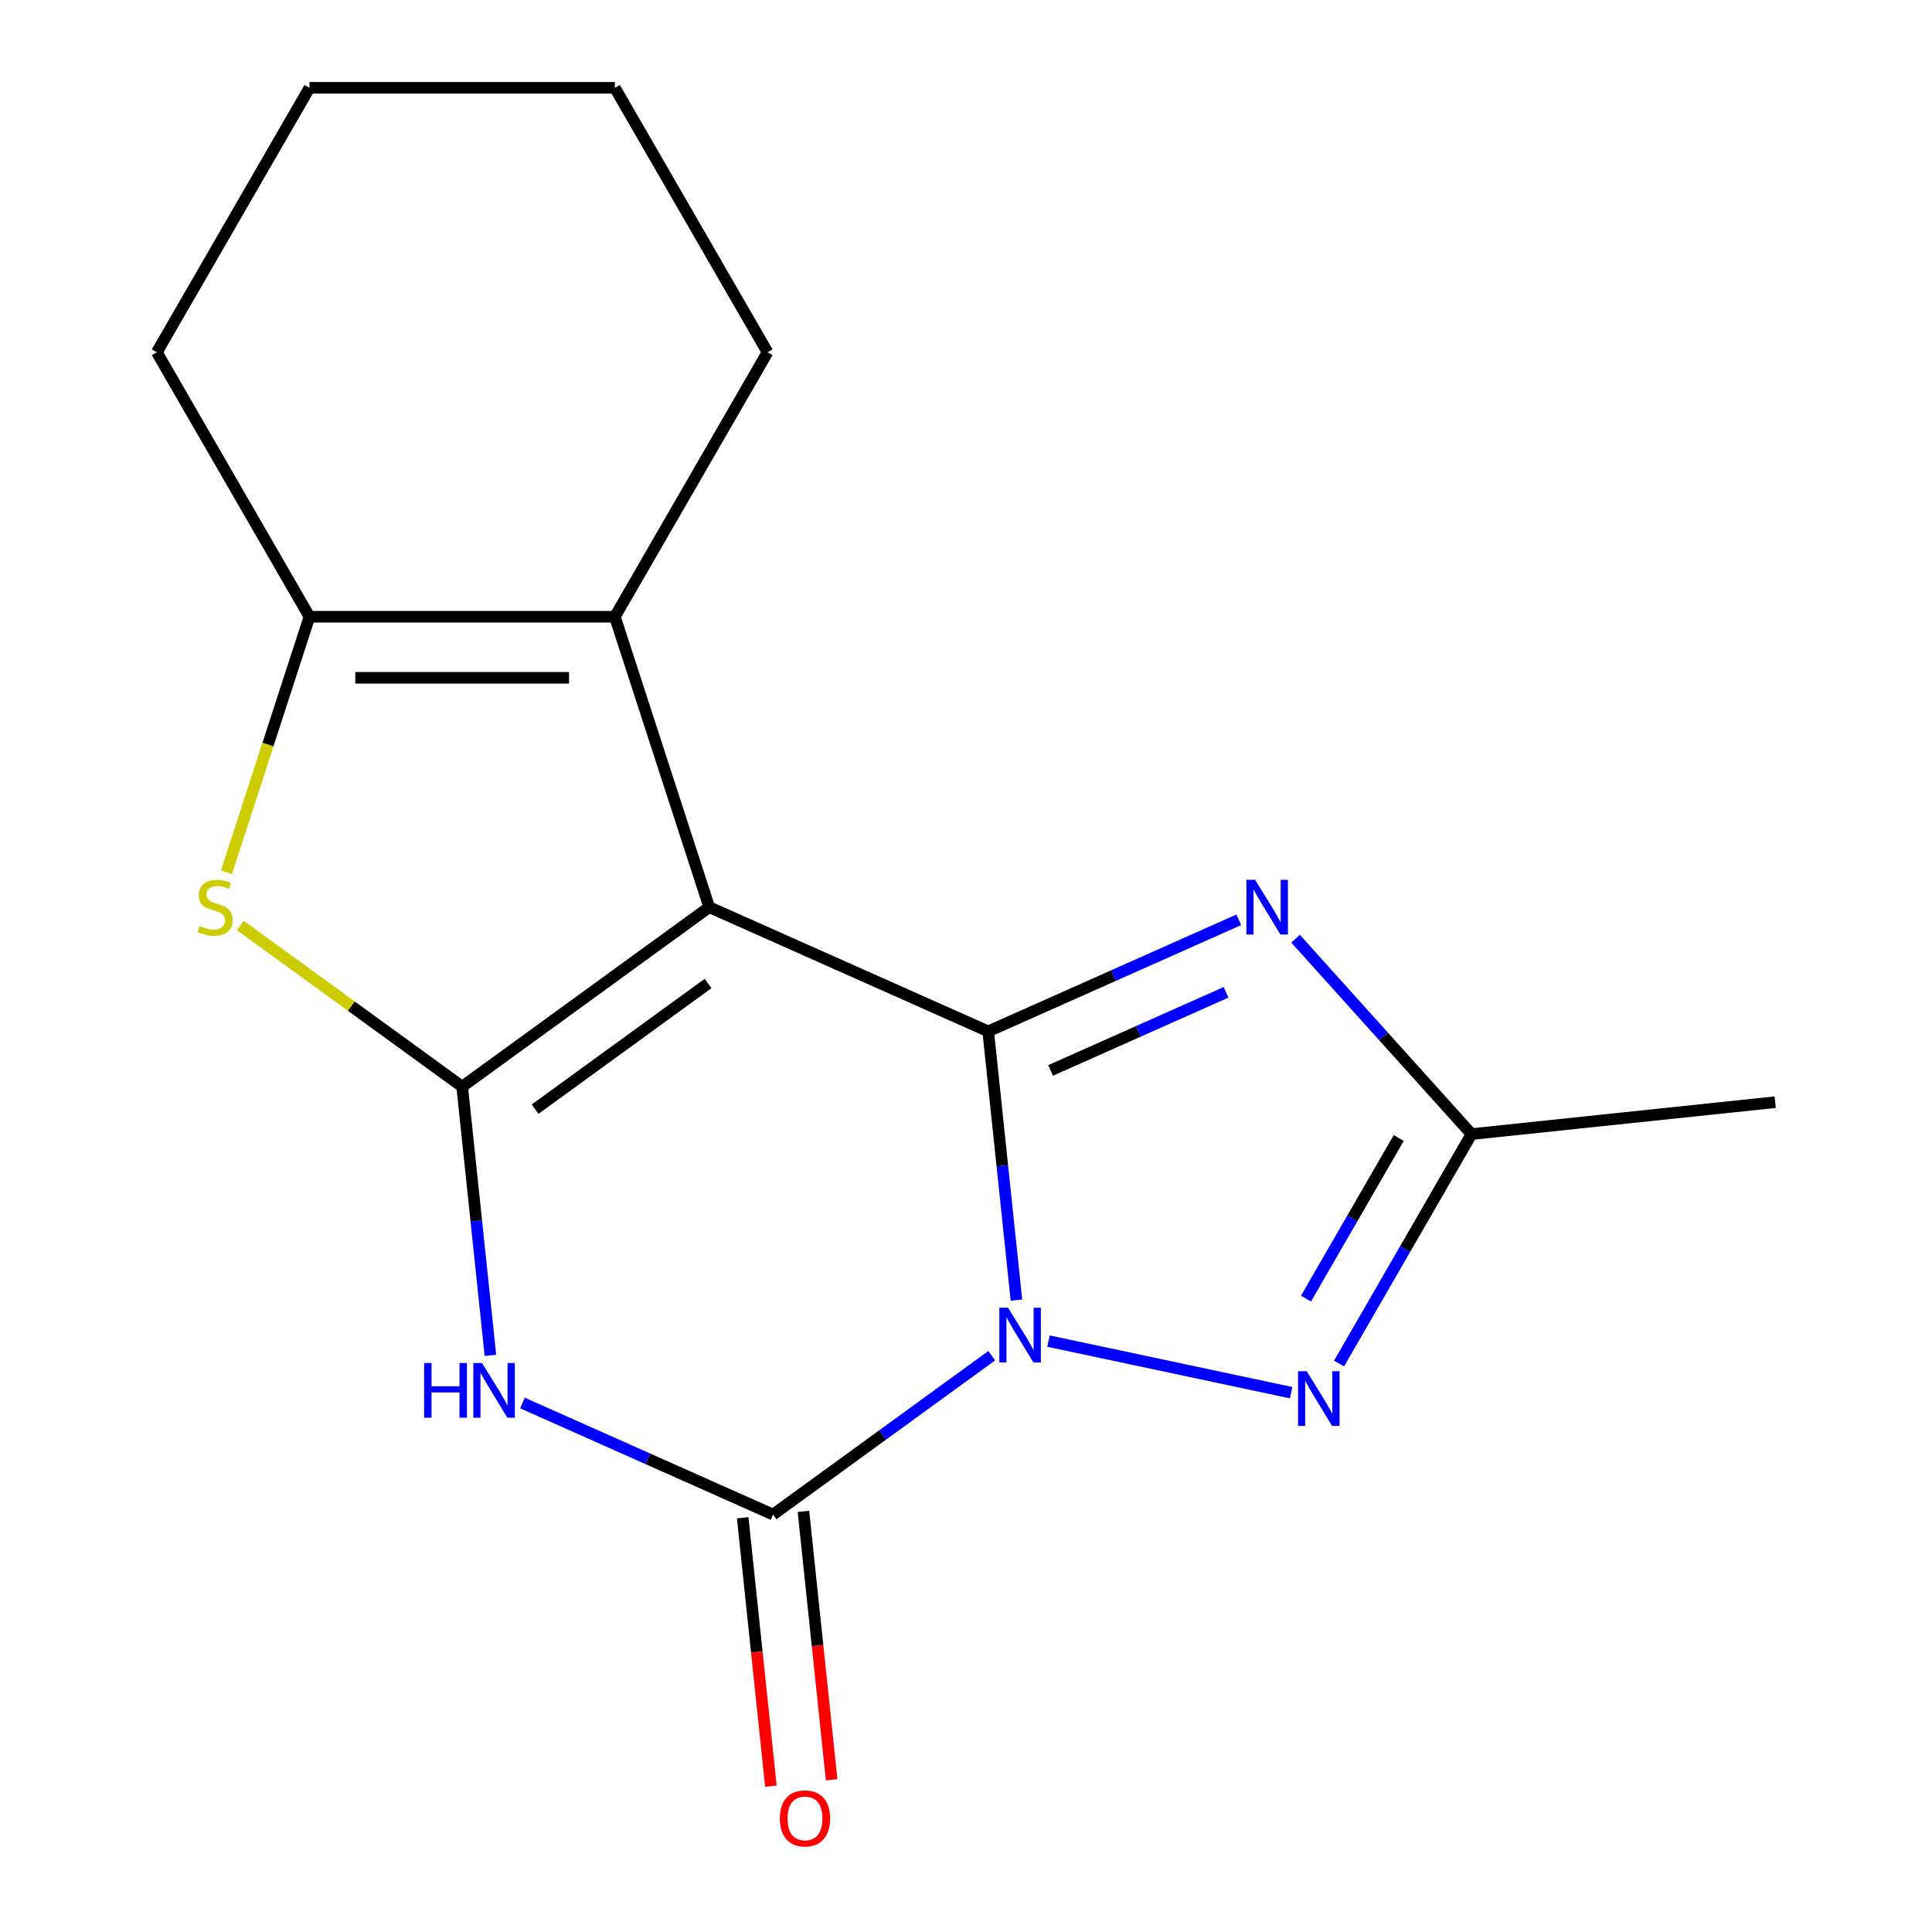 <?xml version='1.0' encoding='iso-8859-1'?>
<svg version='1.1' baseProfile='full'
              xmlns='http://www.w3.org/2000/svg'
                      xmlns:rdkit='http://www.rdkit.org/xml'
                      xmlns:xlink='http://www.w3.org/1999/xlink'
                  xml:space='preserve'
width='1000px' height='1000px' viewBox='0 0 1000 1000'>
<!-- END OF HEADER -->
<rect style='opacity:1.0;fill:#FFFFFF;stroke:none' width='1000' height='1000' x='0' y='0'> </rect>
<path class='bond-0' d='M 526.106,672.919 L 518.797,603.377' style='fill:none;fill-rule:evenodd;stroke:#0000FF;stroke-width:6px;stroke-linecap:butt;stroke-linejoin:miter;stroke-opacity:1' />
<path class='bond-0' d='M 518.797,603.377 L 511.488,533.836' style='fill:none;fill-rule:evenodd;stroke:#000000;stroke-width:6px;stroke-linecap:butt;stroke-linejoin:miter;stroke-opacity:1' />
<path class='bond-3' d='M 513.318,701.704 L 456.728,742.82' style='fill:none;fill-rule:evenodd;stroke:#0000FF;stroke-width:6px;stroke-linecap:butt;stroke-linejoin:miter;stroke-opacity:1' />
<path class='bond-3' d='M 456.728,742.82 L 400.137,783.936' style='fill:none;fill-rule:evenodd;stroke:#000000;stroke-width:6px;stroke-linecap:butt;stroke-linejoin:miter;stroke-opacity:1' />
<path class='bond-6' d='M 542.701,694.153 L 668.3,720.85' style='fill:none;fill-rule:evenodd;stroke:#0000FF;stroke-width:6px;stroke-linecap:butt;stroke-linejoin:miter;stroke-opacity:1' />
<path class='bond-1' d='M 511.488,533.836 L 367.093,469.547' style='fill:none;fill-rule:evenodd;stroke:#000000;stroke-width:6px;stroke-linecap:butt;stroke-linejoin:miter;stroke-opacity:1' />
<path class='bond-5' d='M 511.488,533.836 L 576.34,504.962' style='fill:none;fill-rule:evenodd;stroke:#000000;stroke-width:6px;stroke-linecap:butt;stroke-linejoin:miter;stroke-opacity:1' />
<path class='bond-5' d='M 576.34,504.962 L 641.192,476.088' style='fill:none;fill-rule:evenodd;stroke:#0000FF;stroke-width:6px;stroke-linecap:butt;stroke-linejoin:miter;stroke-opacity:1' />
<path class='bond-5' d='M 543.802,554.053 L 589.198,533.841' style='fill:none;fill-rule:evenodd;stroke:#000000;stroke-width:6px;stroke-linecap:butt;stroke-linejoin:miter;stroke-opacity:1' />
<path class='bond-5' d='M 589.198,533.841 L 634.594,513.629' style='fill:none;fill-rule:evenodd;stroke:#0000FF;stroke-width:6px;stroke-linecap:butt;stroke-linejoin:miter;stroke-opacity:1' />
<path class='bond-8' d='M 367.093,469.547 L 318.25,319.223' style='fill:none;fill-rule:evenodd;stroke:#000000;stroke-width:6px;stroke-linecap:butt;stroke-linejoin:miter;stroke-opacity:1' />
<path class='bond-18' d='M 367.093,469.547 L 239.22,562.453' style='fill:none;fill-rule:evenodd;stroke:#000000;stroke-width:6px;stroke-linecap:butt;stroke-linejoin:miter;stroke-opacity:1' />
<path class='bond-18' d='M 366.493,509.058 L 276.982,574.091' style='fill:none;fill-rule:evenodd;stroke:#000000;stroke-width:6px;stroke-linecap:butt;stroke-linejoin:miter;stroke-opacity:1' />
<path class='bond-2' d='M 239.22,562.453 L 246.529,631.994' style='fill:none;fill-rule:evenodd;stroke:#000000;stroke-width:6px;stroke-linecap:butt;stroke-linejoin:miter;stroke-opacity:1' />
<path class='bond-2' d='M 246.529,631.994 L 253.838,701.535' style='fill:none;fill-rule:evenodd;stroke:#0000FF;stroke-width:6px;stroke-linecap:butt;stroke-linejoin:miter;stroke-opacity:1' />
<path class='bond-7' d='M 239.22,562.453 L 181.799,520.734' style='fill:none;fill-rule:evenodd;stroke:#000000;stroke-width:6px;stroke-linecap:butt;stroke-linejoin:miter;stroke-opacity:1' />
<path class='bond-7' d='M 181.799,520.734 L 124.378,479.015' style='fill:none;fill-rule:evenodd;stroke:#CCCC00;stroke-width:6px;stroke-linecap:butt;stroke-linejoin:miter;stroke-opacity:1' />
<path class='bond-4' d='M 400.137,783.936 L 335.285,755.062' style='fill:none;fill-rule:evenodd;stroke:#000000;stroke-width:6px;stroke-linecap:butt;stroke-linejoin:miter;stroke-opacity:1' />
<path class='bond-4' d='M 335.285,755.062 L 270.433,726.188' style='fill:none;fill-rule:evenodd;stroke:#0000FF;stroke-width:6px;stroke-linecap:butt;stroke-linejoin:miter;stroke-opacity:1' />
<path class='bond-11' d='M 384.417,785.588 L 391.718,855.049' style='fill:none;fill-rule:evenodd;stroke:#000000;stroke-width:6px;stroke-linecap:butt;stroke-linejoin:miter;stroke-opacity:1' />
<path class='bond-11' d='M 391.718,855.049 L 399.019,924.511' style='fill:none;fill-rule:evenodd;stroke:#FF0000;stroke-width:6px;stroke-linecap:butt;stroke-linejoin:miter;stroke-opacity:1' />
<path class='bond-11' d='M 415.856,782.284 L 423.157,851.745' style='fill:none;fill-rule:evenodd;stroke:#000000;stroke-width:6px;stroke-linecap:butt;stroke-linejoin:miter;stroke-opacity:1' />
<path class='bond-11' d='M 423.157,851.745 L 430.457,921.206' style='fill:none;fill-rule:evenodd;stroke:#FF0000;stroke-width:6px;stroke-linecap:butt;stroke-linejoin:miter;stroke-opacity:1' />
<path class='bond-17' d='M 670.575,485.864 L 716.111,536.436' style='fill:none;fill-rule:evenodd;stroke:#0000FF;stroke-width:6px;stroke-linecap:butt;stroke-linejoin:miter;stroke-opacity:1' />
<path class='bond-17' d='M 716.111,536.436 L 761.646,587.009' style='fill:none;fill-rule:evenodd;stroke:#000000;stroke-width:6px;stroke-linecap:butt;stroke-linejoin:miter;stroke-opacity:1' />
<path class='bond-10' d='M 693.073,705.781 L 727.36,646.395' style='fill:none;fill-rule:evenodd;stroke:#0000FF;stroke-width:6px;stroke-linecap:butt;stroke-linejoin:miter;stroke-opacity:1' />
<path class='bond-10' d='M 727.36,646.395 L 761.646,587.009' style='fill:none;fill-rule:evenodd;stroke:#000000;stroke-width:6px;stroke-linecap:butt;stroke-linejoin:miter;stroke-opacity:1' />
<path class='bond-10' d='M 675.982,672.159 L 699.983,630.589' style='fill:none;fill-rule:evenodd;stroke:#0000FF;stroke-width:6px;stroke-linecap:butt;stroke-linejoin:miter;stroke-opacity:1' />
<path class='bond-10' d='M 699.983,630.589 L 723.983,589.019' style='fill:none;fill-rule:evenodd;stroke:#000000;stroke-width:6px;stroke-linecap:butt;stroke-linejoin:miter;stroke-opacity:1' />
<path class='bond-19' d='M 117.218,451.476 L 138.704,385.349' style='fill:none;fill-rule:evenodd;stroke:#CCCC00;stroke-width:6px;stroke-linecap:butt;stroke-linejoin:miter;stroke-opacity:1' />
<path class='bond-19' d='M 138.704,385.349 L 160.189,319.223' style='fill:none;fill-rule:evenodd;stroke:#000000;stroke-width:6px;stroke-linecap:butt;stroke-linejoin:miter;stroke-opacity:1' />
<path class='bond-9' d='M 318.25,319.223 L 160.189,319.223' style='fill:none;fill-rule:evenodd;stroke:#000000;stroke-width:6px;stroke-linecap:butt;stroke-linejoin:miter;stroke-opacity:1' />
<path class='bond-9' d='M 294.541,350.835 L 183.898,350.835' style='fill:none;fill-rule:evenodd;stroke:#000000;stroke-width:6px;stroke-linecap:butt;stroke-linejoin:miter;stroke-opacity:1' />
<path class='bond-12' d='M 318.25,319.223 L 397.28,182.339' style='fill:none;fill-rule:evenodd;stroke:#000000;stroke-width:6px;stroke-linecap:butt;stroke-linejoin:miter;stroke-opacity:1' />
<path class='bond-13' d='M 160.189,319.223 L 81.159,182.339' style='fill:none;fill-rule:evenodd;stroke:#000000;stroke-width:6px;stroke-linecap:butt;stroke-linejoin:miter;stroke-opacity:1' />
<path class='bond-14' d='M 761.646,587.009 L 918.841,570.487' style='fill:none;fill-rule:evenodd;stroke:#000000;stroke-width:6px;stroke-linecap:butt;stroke-linejoin:miter;stroke-opacity:1' />
<path class='bond-15' d='M 397.28,182.339 L 318.25,45.455' style='fill:none;fill-rule:evenodd;stroke:#000000;stroke-width:6px;stroke-linecap:butt;stroke-linejoin:miter;stroke-opacity:1' />
<path class='bond-20' d='M 81.159,182.339 L 160.189,45.455' style='fill:none;fill-rule:evenodd;stroke:#000000;stroke-width:6px;stroke-linecap:butt;stroke-linejoin:miter;stroke-opacity:1' />
<path class='bond-16' d='M 318.25,45.455 L 160.189,45.455' style='fill:none;fill-rule:evenodd;stroke:#000000;stroke-width:6px;stroke-linecap:butt;stroke-linejoin:miter;stroke-opacity:1' />
<path  class='atom-0' d='M 521.75 676.87
L 531.03 691.87
Q 531.95 693.35, 533.43 696.03
Q 534.91 698.71, 534.99 698.87
L 534.99 676.87
L 538.75 676.87
L 538.75 705.19
L 534.87 705.19
L 524.91 688.79
Q 523.75 686.87, 522.51 684.67
Q 521.31 682.47, 520.95 681.79
L 520.95 705.19
L 517.27 705.19
L 517.27 676.87
L 521.75 676.87
' fill='#0000FF'/>
<path  class='atom-5' d='M 219.521 705.487
L 223.361 705.487
L 223.361 717.527
L 237.841 717.527
L 237.841 705.487
L 241.681 705.487
L 241.681 733.807
L 237.841 733.807
L 237.841 720.727
L 223.361 720.727
L 223.361 733.807
L 219.521 733.807
L 219.521 705.487
' fill='#0000FF'/>
<path  class='atom-5' d='M 249.481 705.487
L 258.761 720.487
Q 259.681 721.967, 261.161 724.647
Q 262.641 727.327, 262.721 727.487
L 262.721 705.487
L 266.481 705.487
L 266.481 733.807
L 262.601 733.807
L 252.641 717.407
Q 251.481 715.487, 250.241 713.287
Q 249.041 711.087, 248.681 710.407
L 248.681 733.807
L 245.001 733.807
L 245.001 705.487
L 249.481 705.487
' fill='#0000FF'/>
<path  class='atom-6' d='M 649.623 455.387
L 658.903 470.387
Q 659.823 471.867, 661.303 474.547
Q 662.783 477.227, 662.863 477.387
L 662.863 455.387
L 666.623 455.387
L 666.623 483.707
L 662.743 483.707
L 652.783 467.307
Q 651.623 465.387, 650.383 463.187
Q 649.183 460.987, 648.823 460.307
L 648.823 483.707
L 645.143 483.707
L 645.143 455.387
L 649.623 455.387
' fill='#0000FF'/>
<path  class='atom-7' d='M 676.356 709.733
L 685.636 724.733
Q 686.556 726.213, 688.036 728.893
Q 689.516 731.573, 689.596 731.733
L 689.596 709.733
L 693.356 709.733
L 693.356 738.053
L 689.476 738.053
L 679.516 721.653
Q 678.356 719.733, 677.116 717.533
Q 675.916 715.333, 675.556 714.653
L 675.556 738.053
L 671.876 738.053
L 671.876 709.733
L 676.356 709.733
' fill='#0000FF'/>
<path  class='atom-8' d='M 103.346 479.267
Q 103.666 479.387, 104.986 479.947
Q 106.306 480.507, 107.746 480.867
Q 109.226 481.187, 110.666 481.187
Q 113.346 481.187, 114.906 479.907
Q 116.466 478.587, 116.466 476.307
Q 116.466 474.747, 115.666 473.787
Q 114.906 472.827, 113.706 472.307
Q 112.506 471.787, 110.506 471.187
Q 107.986 470.427, 106.466 469.707
Q 104.986 468.987, 103.906 467.467
Q 102.866 465.947, 102.866 463.387
Q 102.866 459.827, 105.266 457.627
Q 107.706 455.427, 112.506 455.427
Q 115.786 455.427, 119.506 456.987
L 118.586 460.067
Q 115.186 458.667, 112.626 458.667
Q 109.866 458.667, 108.346 459.827
Q 106.826 460.947, 106.866 462.907
Q 106.866 464.427, 107.626 465.347
Q 108.426 466.267, 109.546 466.787
Q 110.706 467.307, 112.626 467.907
Q 115.186 468.707, 116.706 469.507
Q 118.226 470.307, 119.306 471.947
Q 120.426 473.547, 120.426 476.307
Q 120.426 480.227, 117.786 482.347
Q 115.186 484.427, 110.826 484.427
Q 108.306 484.427, 106.386 483.867
Q 104.506 483.347, 102.266 482.427
L 103.346 479.267
' fill='#CCCC00'/>
<path  class='atom-12' d='M 403.658 941.21
Q 403.658 934.41, 407.018 930.61
Q 410.378 926.81, 416.658 926.81
Q 422.938 926.81, 426.298 930.61
Q 429.658 934.41, 429.658 941.21
Q 429.658 948.09, 426.258 952.01
Q 422.858 955.89, 416.658 955.89
Q 410.418 955.89, 407.018 952.01
Q 403.658 948.13, 403.658 941.21
M 416.658 952.69
Q 420.978 952.69, 423.298 949.81
Q 425.658 946.89, 425.658 941.21
Q 425.658 935.65, 423.298 932.85
Q 420.978 930.01, 416.658 930.01
Q 412.338 930.01, 409.978 932.81
Q 407.658 935.61, 407.658 941.21
Q 407.658 946.93, 409.978 949.81
Q 412.338 952.69, 416.658 952.69
' fill='#FF0000'/>
</svg>
